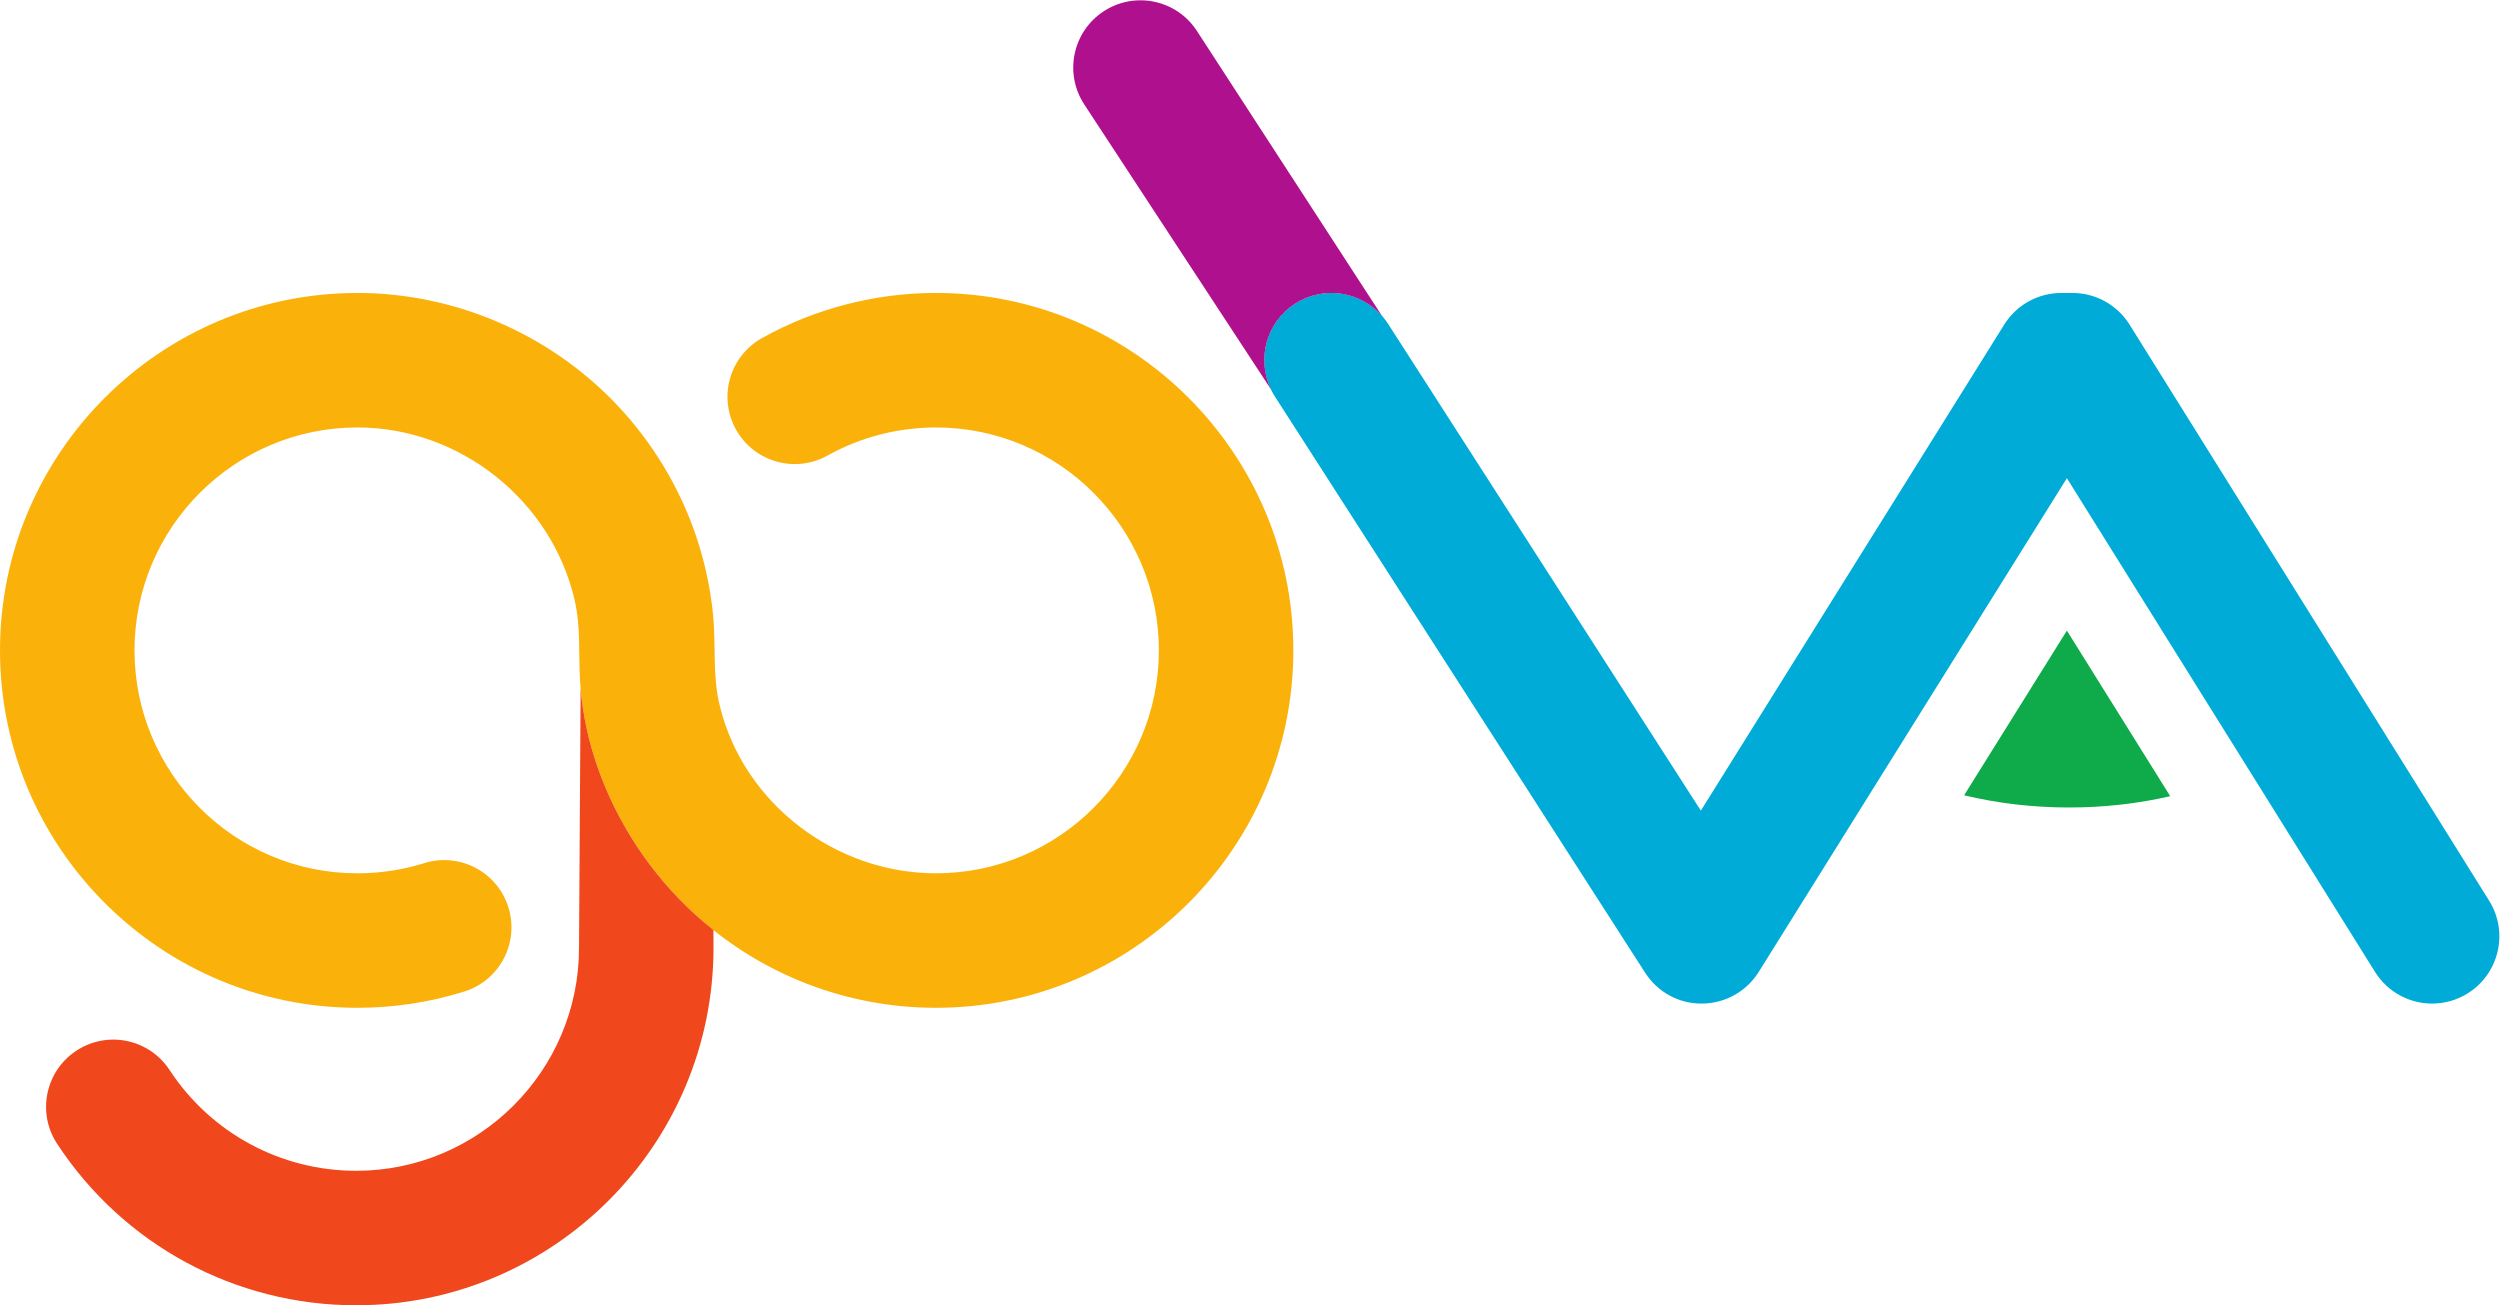 <?xml version="1.0" encoding="UTF-8" standalone="no"?>
<svg
   xmlns:dc="http://purl.org/dc/elements/1.1/"
   xmlns:cc="http://creativecommons.org/ns#"
   xmlns:rdf="http://www.w3.org/1999/02/22-rdf-syntax-ns#"
   xmlns:svg="http://www.w3.org/2000/svg"
   xmlns="http://www.w3.org/2000/svg"
   viewBox="0 0 664.093 346.733"
   height="346.733"
   width="664.093"
   xml:space="preserve"
   id="svg2"
   version="1.1"><defs
     id="defs6"><clipPath
       id="clipPath20"
       clipPathUnits="userSpaceOnUse"><path
         id="path18"
         d="M 0,2600.53 V 0 h 4980.65 v 2600.53 z" /></clipPath></defs><g
     transform="matrix(1.333,0,0,-1.333,0,346.733)"
     id="g10"><g
       transform="scale(0.1)"
       id="g12"><g
         id="g14"><g
           clip-path="url(#clipPath20)"
           id="g16"><path
             id="path22"
             style="fill:#0fab4b;fill-opacity:1;fill-rule:nonzero;stroke:none"
             d="M 4118.84,1344.48 3914,1016.3 c 65.54,-15.7 135.95,-24.32 209.34,-24.32 70.47,0 138.17,8 201.46,22.53 l -205.96,329.97" /><path
             id="path24"
             style="fill:#00acd7;fill-opacity:1;fill-rule:nonzero;stroke:none"
             d="m 4846.75,601.238 c -44.7,0 -88.4,22.364 -113.82,63.071 L 4118.83,1648.2 3504.74,664.309 c -24.31,-38.95 -66.88,-62.75 -112.8,-63.047 -46.32,-0.621 -88.8,22.929 -113.62,61.566 L 2540.65,1810.88 c -40.01,62.26 -21.97,145.17 40.3,185.19 62.28,39.99 145.18,21.96 185.19,-40.31 l 623.28,-970.03 604.53,968.54 c 24.47,39.23 67.44,63.06 113.67,63.06 h 22.44 c 46.23,0 89.2,-23.83 113.69,-63.06 L 4960.3,806.219 c 39.2,-62.778 20.06,-145.438 -42.73,-184.629 -22.07,-13.781 -46.6,-20.352 -70.82,-20.352" /><path
             id="path26"
             style="fill:#af108e;fill-opacity:1;fill-rule:nonzero;stroke:none"
             d="m 2580.95,1996.07 c 56.47,36.26 129.78,24.68 172.81,-24.18 l -368.68,567.74 c -40.38,62.02 -123.4,79.55 -185.43,39.19 -62.02,-40.38 -79.57,-123.4 -39.19,-185.43 l 372.21,-568.03 c -28.93,60.1 -9.29,133.71 48.28,170.71" /><path
             id="path28"
             style="fill:#fab20b;fill-opacity:1;fill-rule:nonzero;stroke:none"
             d="m 1865.12,592.82 c -178.41,0 -349.11,66.282 -480.66,186.641 -86.86,79.461 -154.24,180.969 -193.26,292.069 -19.69,56.07 -32.09,114.81 -35.42,174.18 -3.05,54.33 1.74,105.88 -10.69,159.59 -46.02,198.81 -228.84,344.01 -432.832,344.01 -244.957,0 -444.238,-199.28 -444.238,-444.23 0,-244.96 199.281,-444.24 444.238,-444.24 45.379,0 90.101,6.789 132.937,20.191 70.66,22.098 145.817,-17.242 167.915,-87.883 C 1035.21,722.52 995.859,647.34 925.227,625.238 856.457,603.73 784.805,592.82 712.258,592.82 319.516,592.82 0,912.34 0,1305.08 c 0,392.74 319.516,712.25 712.258,712.26 201.117,0 395.762,-87.37 530.052,-236.98 66.11,-73.66 116.72,-160.98 147.39,-255.12 15.76,-48.4 26.26,-98.48 31.3,-149.13 5.96,-60 -1.3,-119.43 12.73,-178.78 46.52,-196.76 230.85,-336.49 431.39,-336.49 244.95,0 444.24,199.28 444.24,444.24 0,244.95 -199.29,444.23 -444.24,444.23 -75.74,0 -150.45,-19.35 -216.07,-55.96 -64.64,-36.05 -146.26,-12.91 -182.32,51.72 -36.07,64.64 -12.91,146.27 51.72,182.32 105.45,58.84 225.32,89.95 346.67,89.95 392.74,0 712.25,-319.52 712.25,-712.26 0,-392.74 -319.51,-712.26 -712.25,-712.26" /><path
             id="path30"
             style="fill:#f1471d;fill-opacity:1;fill-rule:nonzero;stroke:none"
             d="m 1384.46,779.461 c -86.86,79.461 -154.24,180.969 -193.26,292.069 -17.82,50.74 -29.59,103.68 -34.15,157.3 l -3.21,-516.568 c 0,-244.961 -199.274,-444.242 -444.231,-444.242 -150.211,0 -289.183,75.101 -371.746,200.902 -40.605,61.887 -123.691,79.129 -185.558,38.519 C 90.43,466.82 73.184,383.75 113.793,321.871 246.059,120.332 468.793,0.012 709.609,0.012 1102.34,0.012 1421.87,319.52 1421.87,712.988 l -0.19,34.934 c -12.69,10.098 -25.17,20.519 -37.22,31.539" /></g></g></g></g></svg>